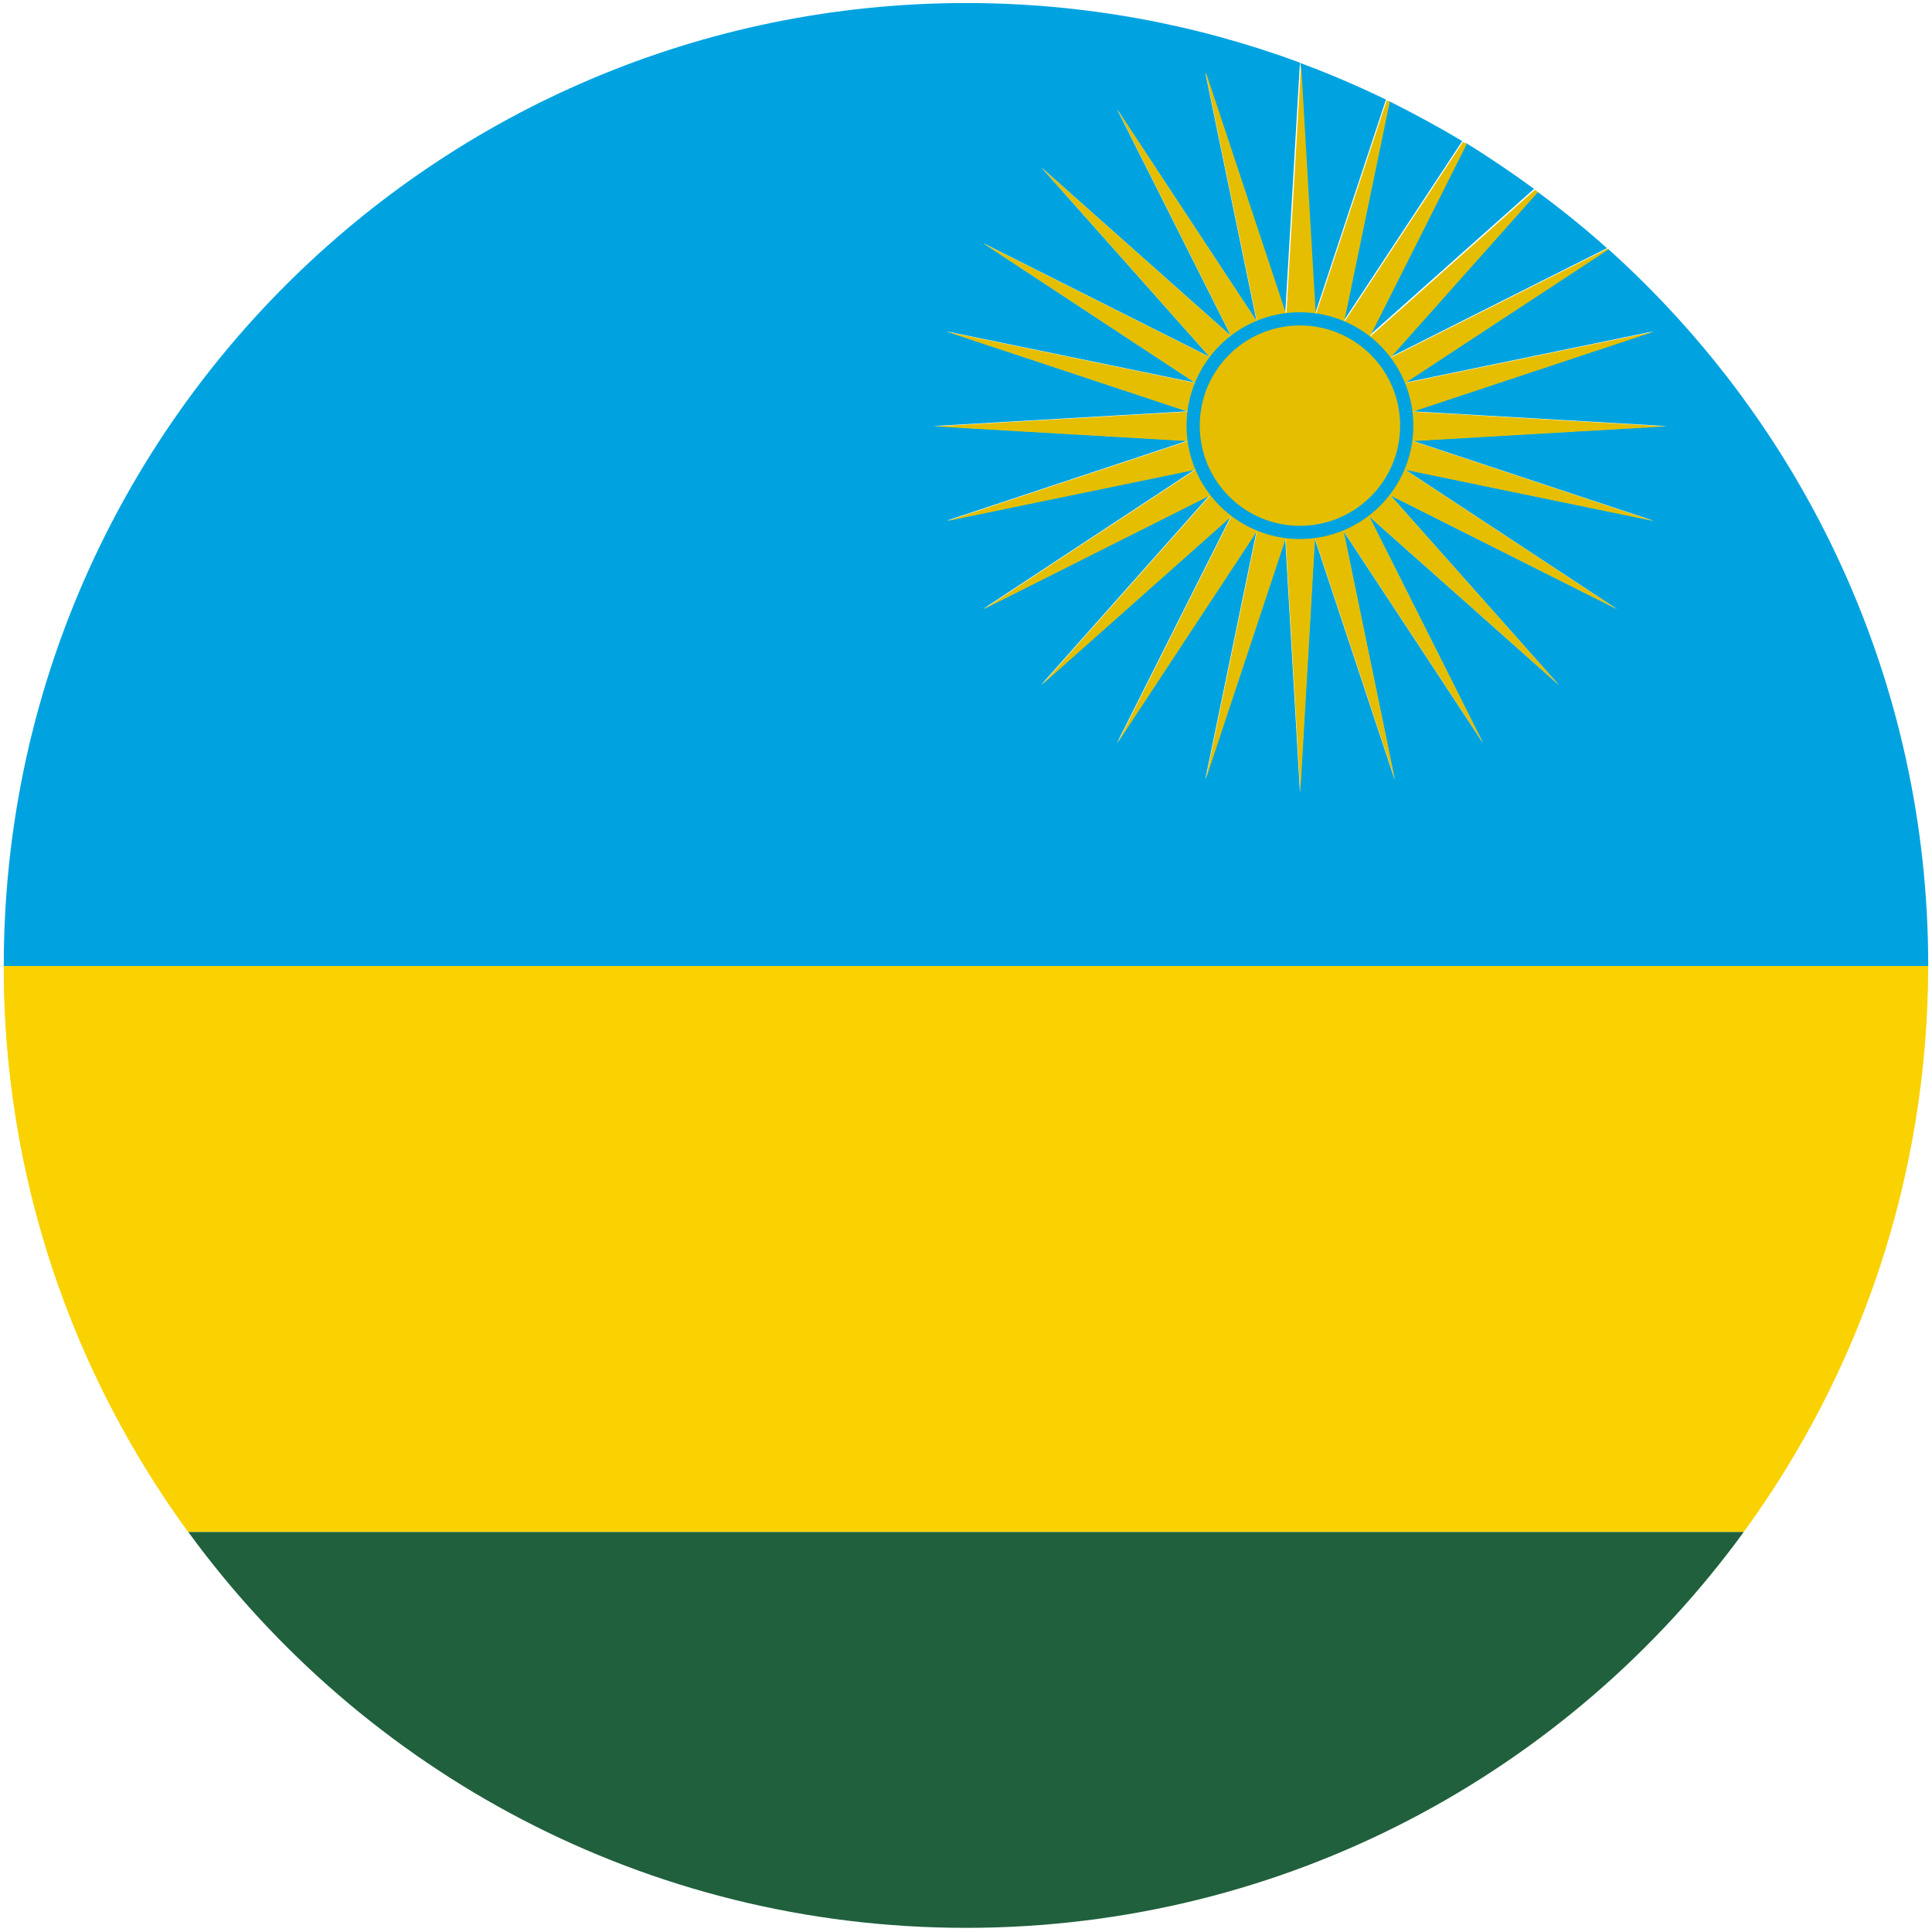 <?xml version="1.0" encoding="UTF-8"?>
<svg xmlns="http://www.w3.org/2000/svg" version="1.1" viewBox="0 0 512 512">
  <!-- Generator: Adobe Illustrator 29.3.1, SVG Export Plug-In . SVG Version: 2.1.0 Build 151)  -->
  <defs>
    <style>
      .st0 {
        fill: #fad201;
      }

      .st1 {
        stroke: #1d1d1b;
        stroke-miterlimit: 10;
      }

      .st1, .st2 {
        fill: none;
      }

      .st3 {
        fill: #e5be01;
      }

      .st4 {
        fill: #20603d;
      }

      .st2 {
        stroke: #00a3e0;
        stroke-miterlimit: 2.3;
        stroke-width: 3.5px;
      }

      .st5 {
        fill: #00a3e0;
      }

      .st6 {
        display: none;
      }
    </style>
  </defs>
  <g id="Layer_2">
    <g>
      <path class="st0" d="M49.9,406C19.2,363.9,1,312.1,1,256"/>
      <path class="st0" d="M462.1,406c30.7-42.1,48.8-93.9,48.9-150H1c0,56.1,18.2,107.9,48.9,150h412.3Z"/>
      <path class="st5" d="M511,255.9c0-75.4-32.8-143.2-84.8-189.9l-53.9,35.4,65.9-13.6-63.9,21.2,67.2,3.9-67.2,3.9,63.9,21.2-65.9-13.6,56.2,37-60.1-30.2,44.7,50.3-50.3-44.7,30.2,60.1-37-56.2,13.6,65.9-21.2-63.9-3.9,67.2-3.9-67.2-21.2,63.9,13.6-65.9-37,56.2,30.2-60.1-50.3,44.7,44.7-50.3-60.1,30.2,56.2-37-65.9,13.6,63.9-21.2-67.2-3.9,67.2-3.9-63.9-21.2,65.9,13.6-56.2-37,60.1,30.2-44.7-50.3,50.3,44.7-30.2-60.1,37,56.2-13.6-65.9,21.2,63.9,3.9-66.5c-27.6-10.2-57.4-15.8-88.5-15.8C115.2.9,1,115.1,1,255.9s0,0,0,.1h510s0,0,0-.1Z"/>
      <path class="st5" d="M367.3,26.4c-7.4-3.6-14.9-6.8-22.7-9.7l3.9,66.5,18.8-56.8Z"/>
      <path class="st5" d="M425.9,65.8c-5.9-5.3-12.1-10.3-18.5-15l-39.1,43.9,57.5-28.9Z"/>
      <path class="st5" d="M387.5,37.4c-6.3-3.8-12.8-7.3-19.4-10.6l-12.1,58.4,31.5-47.8Z"/>
      <path class="st5" d="M406.6,50.1c-5.9-4.3-11.9-8.4-18.1-12.2l-25.7,51.1,43.8-39Z"/>
      <path class="st4" d="M256,510.9c84.7,0,159.8-41.3,206.1-104.9H49.9c46.4,63.6,121.4,104.9,206.1,104.9Z"/>
      <path class="st3" d="M319.5,19.3l13.6,65.9-37-56.2,30.2,60.1-50.3-44.7,44.7,50.3-60.1-30.2,56.2,37-65.9-13.6,63.9,21.2-67.2,3.9,67.2,3.9-63.9,21.2,65.9-13.6-56.2,37,60.1-30.2-44.7,50.3,50.3-44.7-30.2,60.1,37-56.2-13.6,65.9,21.2-63.9,3.9,67.2,3.9-67.2,21.2,63.9-13.6-65.9,37,56.2-30.2-60.1,50.3,44.7-44.7-50.3,60.1,30.2-56.2-37,65.9,13.6-63.9-21.2,67.2-3.9-67.2-3.9,63.9-21.2-65.9,13.6,53.9-35.4c0,0-.2-.2-.3-.2l-57.5,28.9,39.1-43.9c-.3-.2-.5-.4-.8-.6l-43.8,39,25.7-51.1c-.3-.2-.7-.4-1-.6l-31.5,47.8,12.1-58.4c-.3-.1-.5-.3-.8-.4l-18.8,56.8-3.9-66.5s0,0,0,0l-3.9,66.5-21.2-63.9ZM372.8,112.9c0,15.6-12.7,28.3-28.3,28.3s-28.3-12.7-28.3-28.3,12.7-28.3,28.3-28.3,28.3,12.7,28.3,28.3Z"/>
      <circle class="st3" cx="344.6" cy="112.9" r="28.3"/>
    </g>
    <circle class="st2" cx="344.5" cy="112.8" r="28.3"/>
  </g>
  <g id="Layer_2_copy" class="st6">
    <circle class="st1" cx="256" cy="255.9" r="255"/>
  </g>
</svg>
